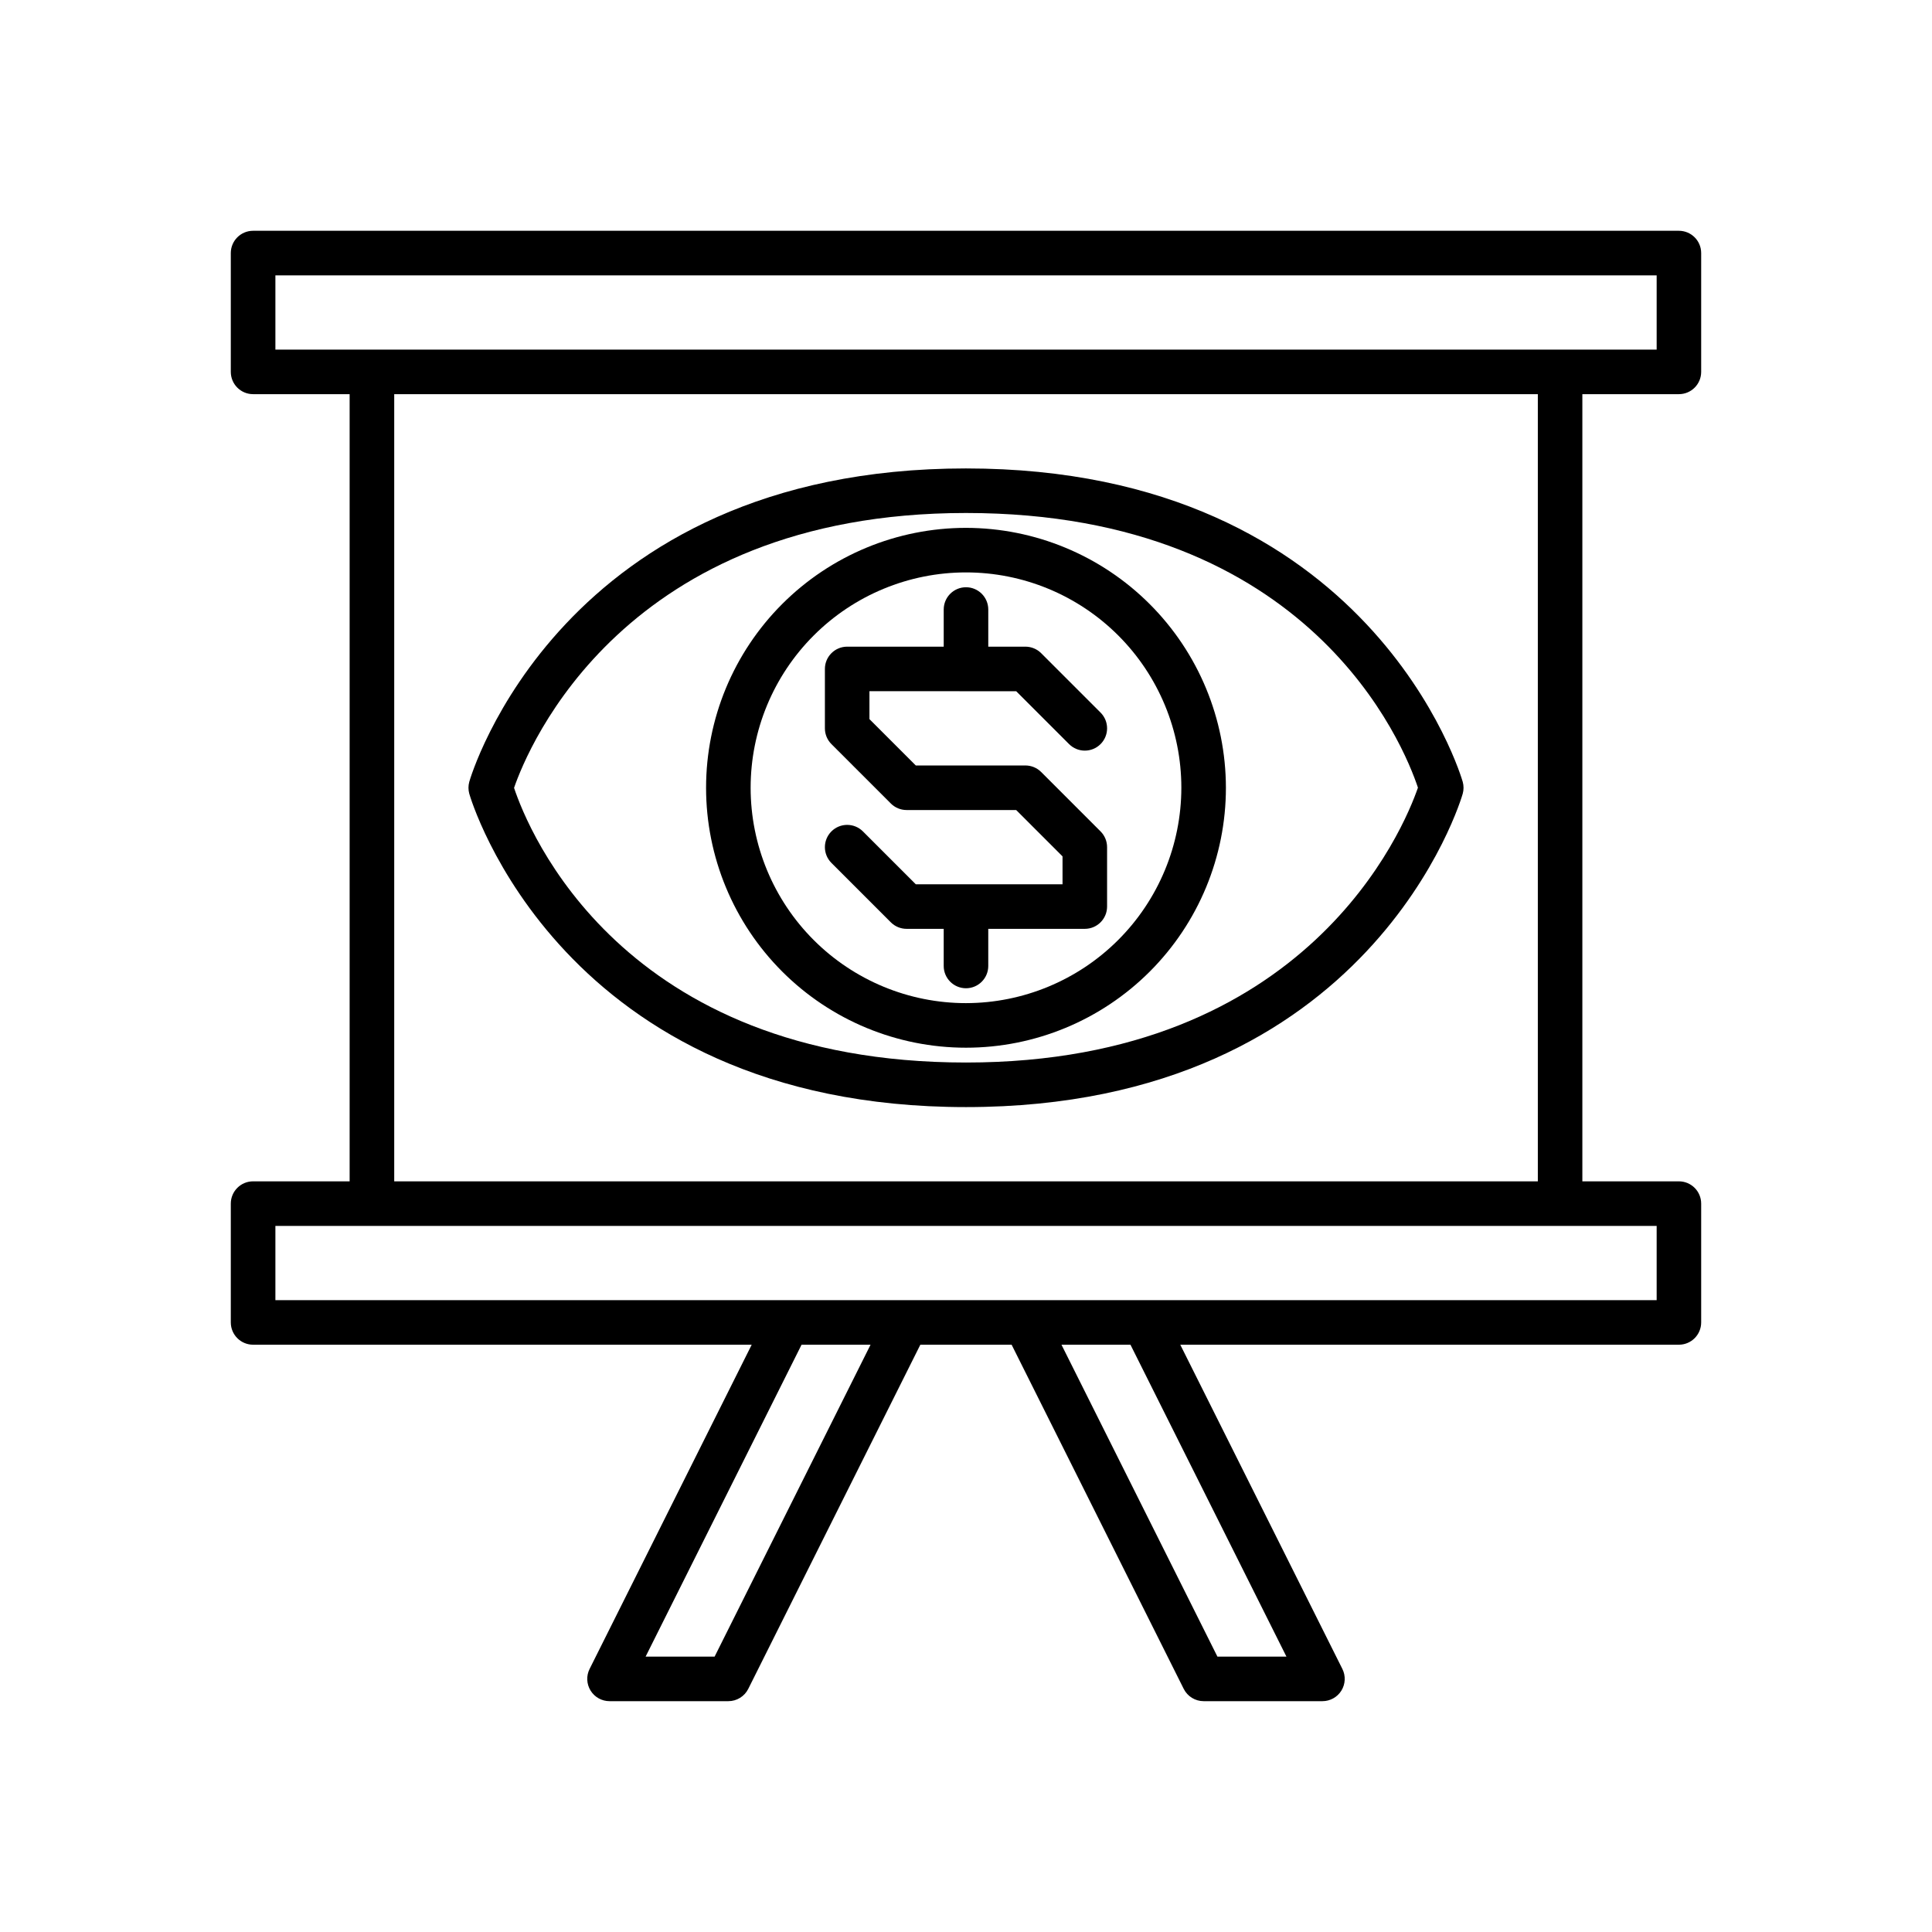 <?xml version="1.0" encoding="UTF-8"?>
<!-- Uploaded to: SVG Repo, www.svgrepo.com, Generator: SVG Repo Mixer Tools -->
<svg fill="#000000" width="800px" height="800px" version="1.1" viewBox="144 144 512 512" xmlns="http://www.w3.org/2000/svg">
 <g>
  <path d="m588.93 205.16h-377.86c-3.262 0.004-5.902 2.644-5.906 5.906v31.488c0.004 3.262 2.644 5.902 5.906 5.902h25.586v208.61h-25.586c-3.262 0-5.902 2.644-5.906 5.906v31.488-0.004c0.004 3.262 2.644 5.906 5.906 5.906h132.14l-42.957 85.918c-0.918 1.832-0.82 4.004 0.258 5.746 1.074 1.742 2.977 2.801 5.023 2.801h31.488c2.234 0 4.281-1.266 5.281-3.266l45.598-91.199h24.188l45.605 91.199c1 2 3.043 3.266 5.281 3.266h31.488-0.004c2.047 0 3.949-1.059 5.027-2.801 1.074-1.742 1.172-3.914 0.254-5.746l-42.957-85.918h132.14c3.262 0 5.906-2.644 5.906-5.906v-31.484c0-3.262-2.644-5.906-5.906-5.906h-25.582v-208.61h25.582c3.262 0 5.906-2.641 5.906-5.902v-31.488c0-3.262-2.644-5.902-5.906-5.906zm-255.55 377.86-18.289 0.004 41.328-82.656h18.285zm151.54 0-18.289 0.004-41.328-82.656h18.285zm98.113-114.14v19.68h-366.05v-19.68zm-334.56-11.809v-208.61h303.07v208.61zm334.56-220.42h-366.05v-19.68h366.05z"/>
  <path d="m400 268.14c-107.6 0-131.42 82.23-131.64 83.059v0.004c-0.281 1.023-0.281 2.106 0 3.129 0.227 0.828 24.043 83.059 131.64 83.059 107.6 0 131.42-82.23 131.64-83.059 0.281-1.023 0.281-2.106 0-3.129-0.227-0.832-24.047-83.062-131.64-83.062zm0 157.44c-91.426 0-116.07-61.68-119.77-72.789 3.672-10.645 29.051-72.844 119.77-72.844 91.426 0 116.07 61.68 119.77 72.789-3.676 10.645-29.055 72.844-119.77 72.844z"/>
  <path d="m400 327.18h13.301l14.016 14.016-0.004-0.004c2.305 2.309 6.043 2.309 8.348 0 2.305-2.305 2.305-6.043 0-8.348l-15.742-15.742c-1.109-1.109-2.609-1.73-4.176-1.73h-9.84v-9.84c0-3.262-2.644-5.906-5.902-5.906-3.262 0-5.906 2.644-5.906 5.906v9.84h-25.582c-3.262 0-5.906 2.644-5.906 5.902v15.746c0 1.566 0.625 3.066 1.73 4.172l15.746 15.746c1.105 1.105 2.606 1.727 4.172 1.73h29.043l12.285 12.281v7.398h-38.883l-14.016-14.016c-2.305-2.305-6.043-2.305-8.348 0-2.305 2.305-2.305 6.043 0 8.348l15.746 15.746c1.105 1.105 2.606 1.727 4.172 1.73h9.84v9.84c0 3.258 2.644 5.902 5.906 5.902 3.258 0 5.902-2.644 5.902-5.902v-9.84h25.586c3.258-0.004 5.902-2.644 5.902-5.906v-15.742c0-1.566-0.621-3.07-1.73-4.176l-15.742-15.742c-1.109-1.109-2.609-1.73-4.176-1.73h-29.043l-12.285-12.285v-7.394z"/>
  <path d="m400 283.89c-18.27 0-35.789 7.258-48.707 20.176-12.918 12.914-20.176 30.438-20.176 48.703 0 18.27 7.258 35.789 20.176 48.707 12.918 12.918 30.438 20.176 48.707 20.176 18.266 0 35.785-7.258 48.703-20.176 12.918-12.918 20.176-30.438 20.176-48.707-0.02-18.262-7.285-35.77-20.199-48.684-12.91-12.91-30.418-20.176-48.68-20.195zm0 125.95c-15.137 0-29.656-6.016-40.359-16.719s-16.715-25.219-16.715-40.355 6.012-29.652 16.715-40.355 25.223-16.715 40.359-16.715 29.652 6.012 40.355 16.715 16.715 25.219 16.715 40.355c-0.016 15.133-6.035 29.637-16.734 40.336-10.699 10.699-25.207 16.719-40.336 16.738z"/>
 </g>
</svg>